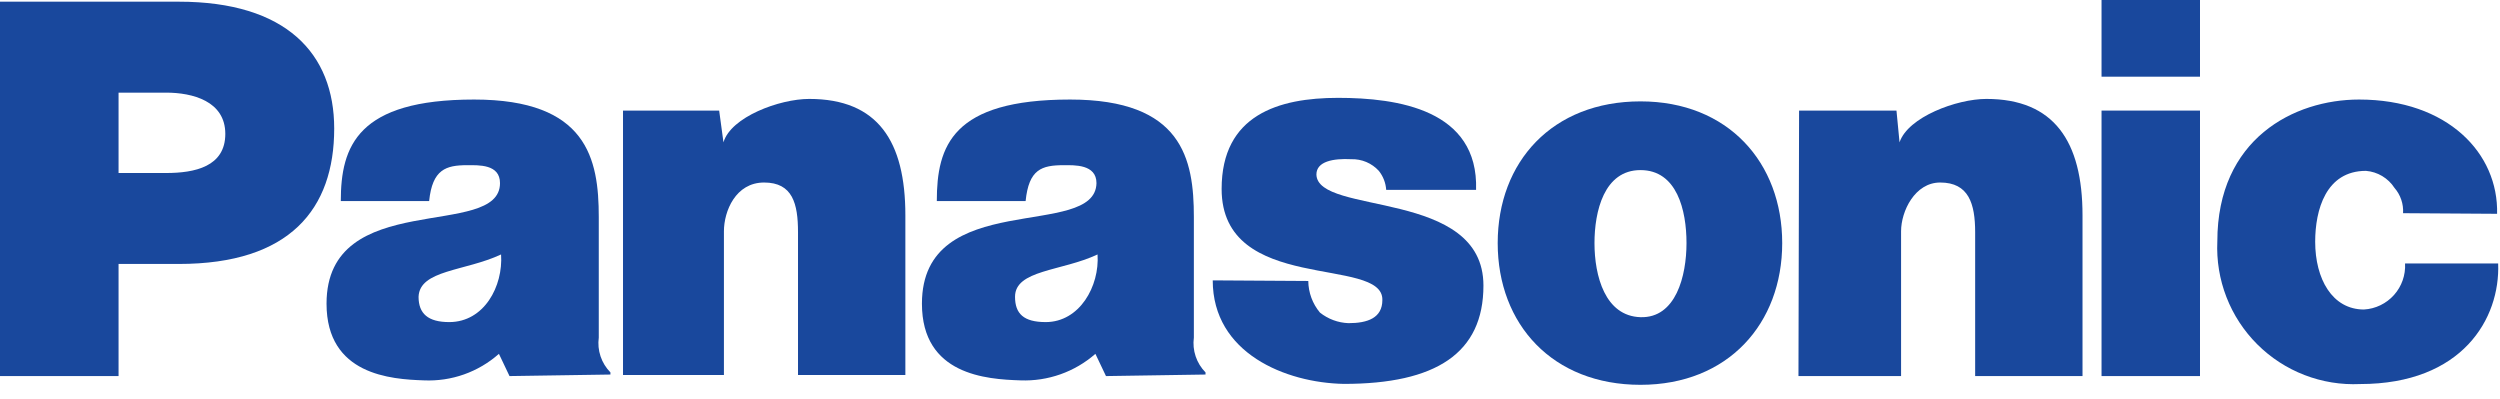 <svg width="163" height="26" viewBox="0 0 163 26" fill="none" xmlns="http://www.w3.org/2000/svg">
<path fill-rule="evenodd" clip-rule="evenodd" d="M40.62 7.21H46.89L47.17 9.28C47.65 7.63 50.82 6.45 52.76 6.45C57.24 6.45 59.03 9.21 59.03 14.04V24.45H52.03V15.14C52.03 13.28 51.68 11.9 49.82 11.9C47.96 11.9 47.2 13.77 47.2 15.08V24.45H40.62V7.21Z" fill="#19489D"/>
<path fill-rule="evenodd" clip-rule="evenodd" d="M0 24.52V0.11H11.66C18.66 0.11 21.79 3.49 21.79 8.38C21.79 13.63 18.9 17.21 11.66 17.21H7.73V24.52H0ZM10.83 11.28C12.69 11.28 14.69 10.87 14.69 8.73C14.69 6.59 12.55 6.04 10.83 6.04H7.73V11.28H10.83Z" fill="#19489D"/>
<path fill-rule="evenodd" clip-rule="evenodd" d="M117.3 7.21H123.65L123.85 9.28C124.4 7.63 127.58 6.45 129.51 6.45C133.92 6.45 135.78 9.21 135.78 14.04V24.52H128.78V15.14C128.78 13.28 128.36 11.9 126.5 11.9C124.85 11.9 123.95 13.77 123.95 15.08V24.52H117.26L117.3 7.21Z" fill="#19489D"/>
<path fill-rule="evenodd" clip-rule="evenodd" d="M85.3 18.32C85.308 19.074 85.576 19.802 86.06 20.38C86.591 20.802 87.242 21.044 87.92 21.07C89.17 21.07 90.13 20.73 90.13 19.56C90.2 16.66 79.65 19.21 79.65 12.32C79.65 7.49 83.37 6.38 87.24 6.38C91.11 6.38 96.41 7.14 96.24 12.38H90.38C90.351 11.927 90.183 11.494 89.9 11.14C89.672 10.891 89.394 10.694 89.083 10.563C88.772 10.432 88.437 10.37 88.1 10.38C86.93 10.32 85.83 10.52 85.83 11.38C85.9 14.07 96.72 12.28 96.72 18.62C96.72 23.03 93.62 25.03 87.62 25.03C83.83 24.96 79.07 23.03 79.07 18.28L85.3 18.32Z" fill="#19489D"/>
<path fill-rule="evenodd" clip-rule="evenodd" d="M156.68 13.9C156.717 13.298 156.516 12.705 156.12 12.25C155.916 11.935 155.642 11.671 155.319 11.478C154.997 11.286 154.634 11.17 154.26 11.14C151.64 11.14 150.95 13.7 150.95 15.76C150.95 18.18 152.06 20.18 154.13 20.18C154.883 20.136 155.587 19.796 156.09 19.233C156.592 18.671 156.851 17.933 156.81 17.18H162.88C163.02 20.77 160.54 25.04 153.88 25.04C152.643 25.098 151.407 24.898 150.252 24.451C149.096 24.005 148.047 23.322 147.171 22.447C146.294 21.571 145.61 20.523 145.163 19.368C144.715 18.213 144.513 16.977 144.57 15.74C144.57 9.05 149.57 6.49 153.81 6.49C159.6 6.49 162.91 10.01 162.81 13.94L156.68 13.9Z" fill="#19489D"/>
<path fill-rule="evenodd" clip-rule="evenodd" d="M33.22 24.52L32.53 23.07C31.187 24.261 29.433 24.881 27.64 24.8C25.5 24.73 21.29 24.45 21.29 19.8C21.29 12.22 32.6 15.67 32.6 11.94C32.6 10.7 31.22 10.77 30.46 10.77C29.08 10.77 28.19 11.04 27.98 13.11H22.22C22.22 9.52 23.32 6.49 30.91 6.49C38.28 6.49 39.04 10.35 39.04 14.15V22.01C38.984 22.421 39.024 22.84 39.156 23.233C39.288 23.627 39.508 23.985 39.8 24.28V24.42L33.22 24.52ZM32.67 16.59C30.32 17.69 27.36 17.59 27.29 19.35C27.29 20.45 27.91 21 29.29 21C31.57 21 32.81 18.66 32.67 16.59ZM72.11 24.52L71.42 23.07C70.072 24.252 68.321 24.871 66.53 24.8C64.32 24.73 60.11 24.45 60.11 19.8C60.11 12.22 71.42 15.67 71.49 11.94C71.49 10.7 70.04 10.77 69.36 10.77C67.91 10.77 67.08 11.04 66.87 13.11H61.08C61.08 9.52 62.08 6.49 69.77 6.49C77.08 6.49 77.84 10.35 77.84 14.15V22.01C77.784 22.421 77.824 22.84 77.956 23.233C78.088 23.627 78.308 23.985 78.6 24.28V24.42L72.11 24.52ZM71.56 16.59C69.22 17.69 66.18 17.59 66.18 19.35C66.18 20.45 66.74 21 68.18 21C70.39 21 71.7 18.66 71.56 16.59Z" fill="#19489D"/>
<path fill-rule="evenodd" clip-rule="evenodd" d="M143.44 7.21H137.02V24.52H143.44V7.21ZM137.02 5H143.44V0H137.02V5Z" fill="#19489D"/>
<path fill-rule="evenodd" clip-rule="evenodd" d="M106.96 6.61C112.68 6.61 116.2 10.61 116.2 15.85C116.2 21.09 112.68 25.09 106.96 25.09C101.24 25.09 97.65 21.16 97.65 15.85C97.65 10.54 101.22 6.61 106.96 6.61ZM103.96 15.85C103.96 17.99 104.65 20.61 106.96 20.68C109.27 20.75 109.96 17.99 109.96 15.85C109.96 13.71 109.34 11.09 106.96 11.09C104.58 11.09 103.96 13.79 103.96 15.85Z" fill="#19489D"/>
</svg>
